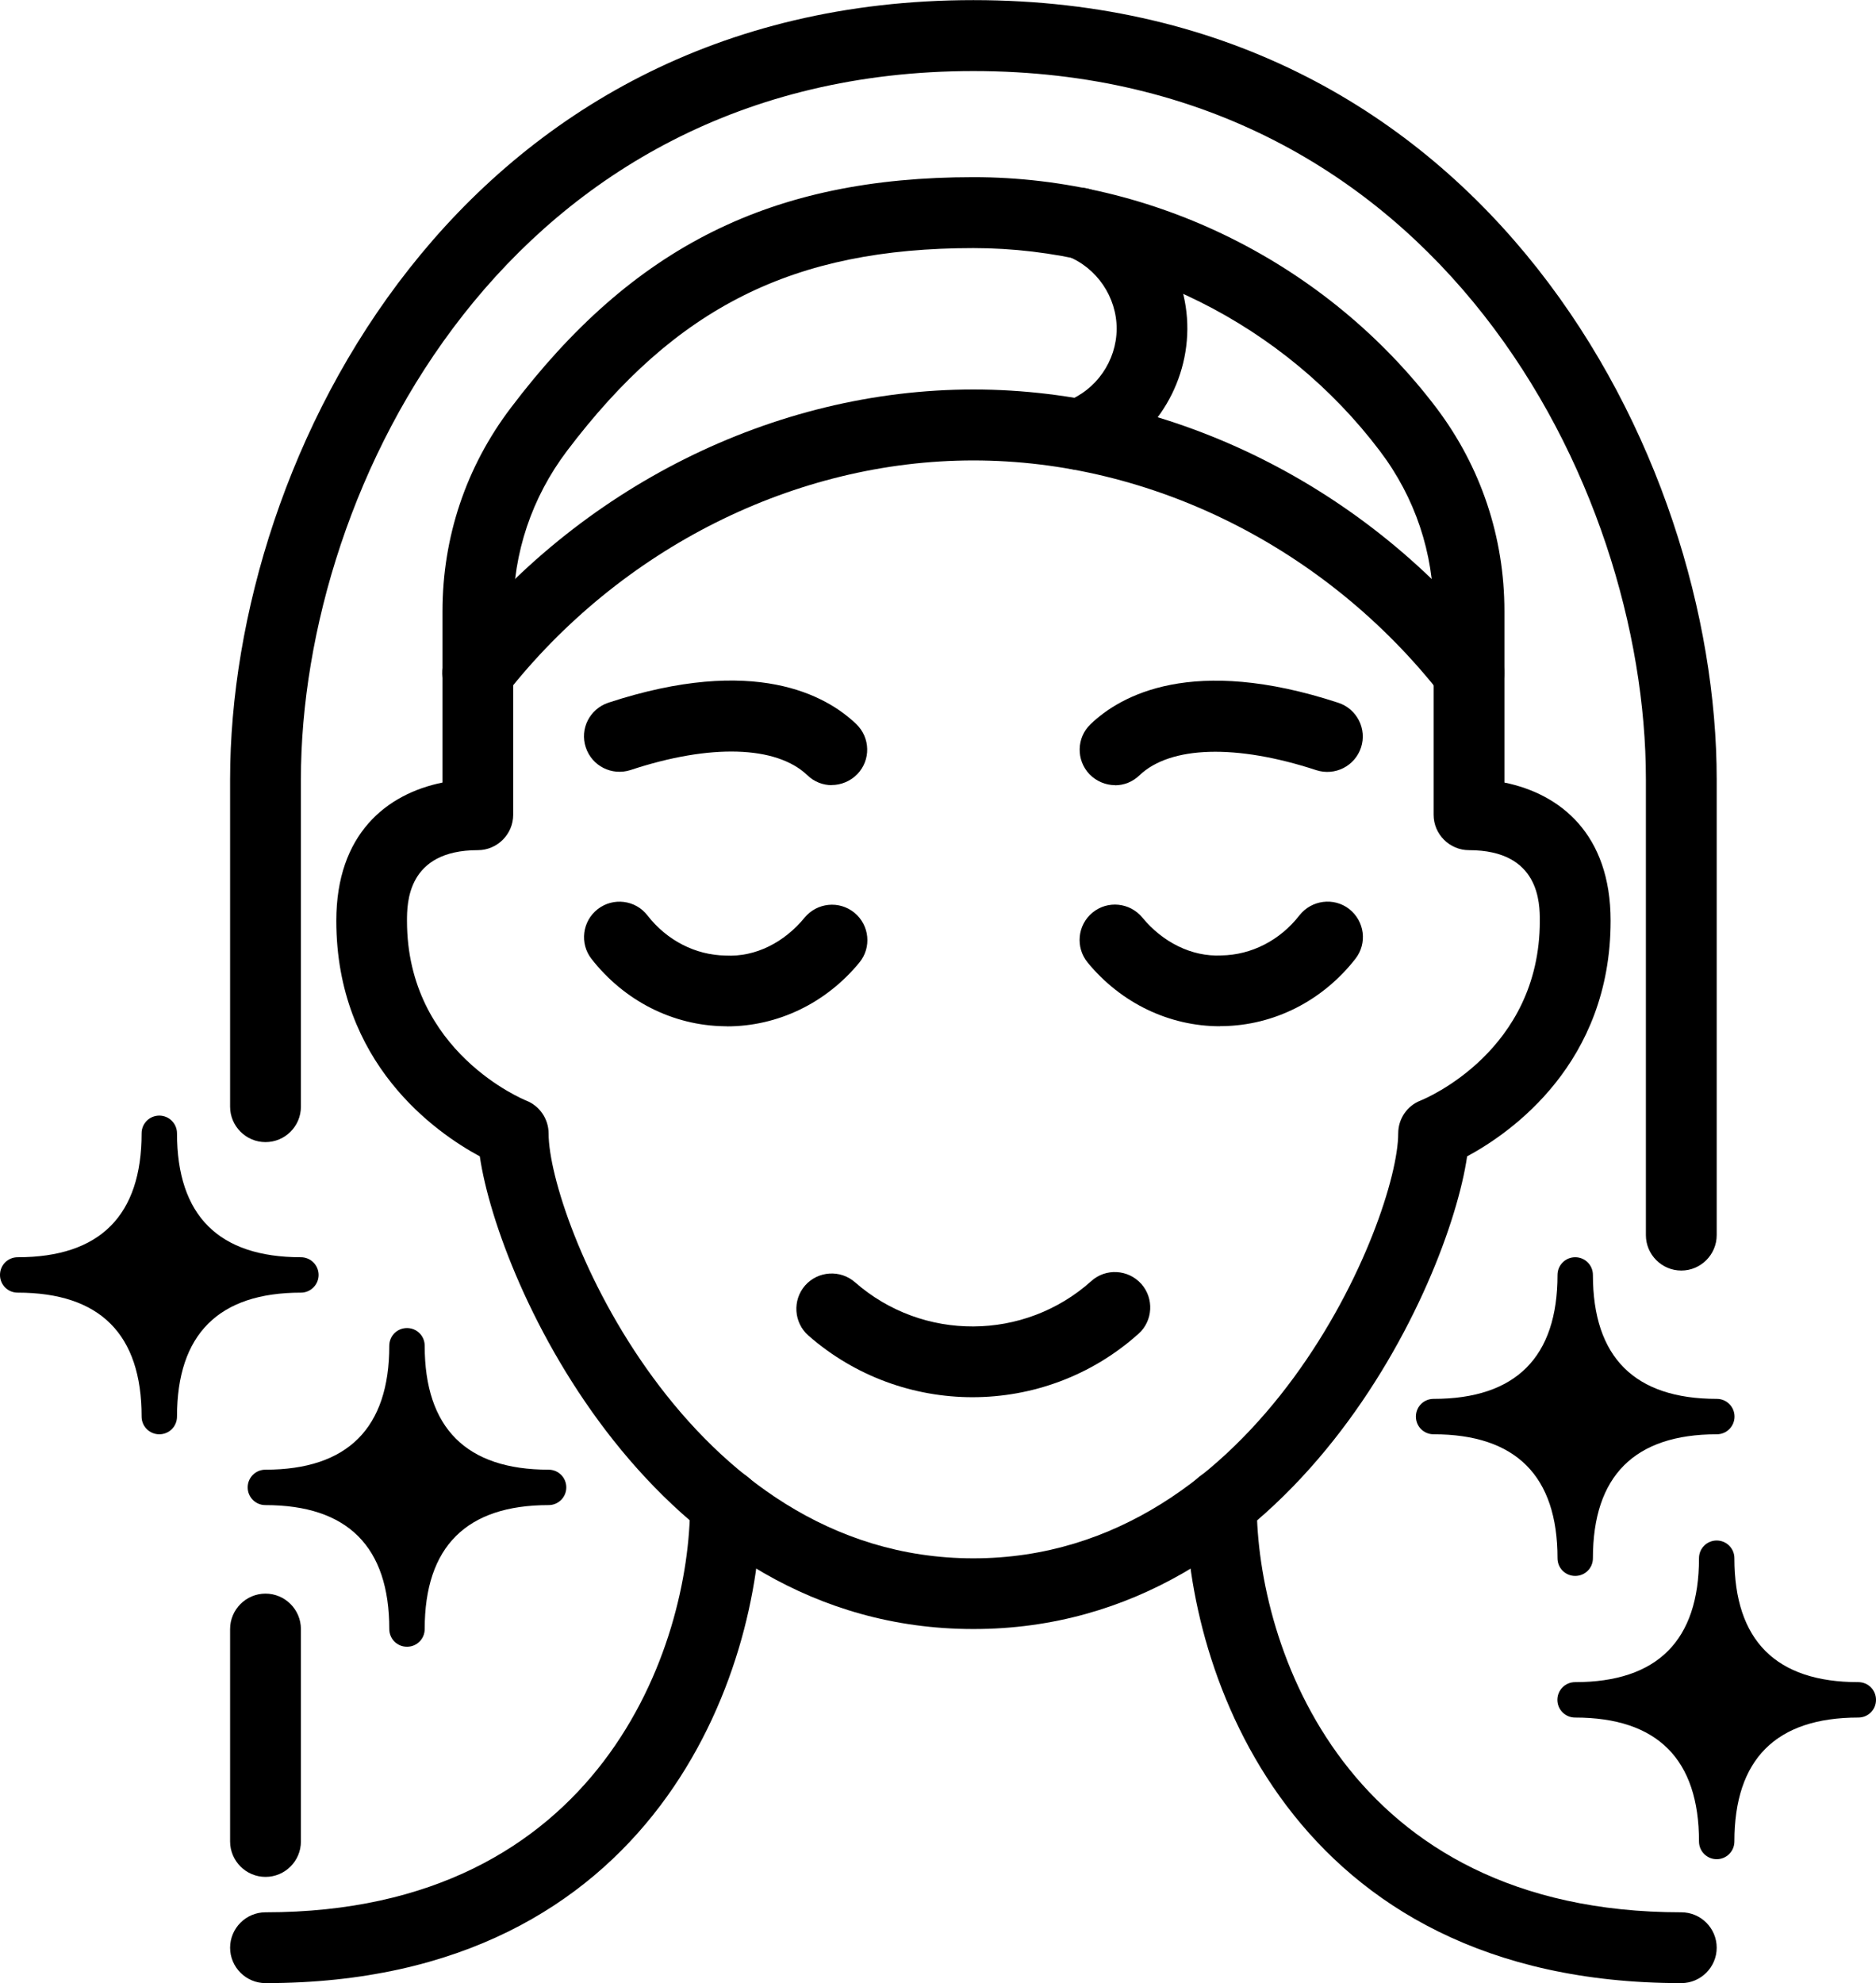 <svg viewBox="0 0 157.92 166.92" xmlns:xlink="http://www.w3.org/1999/xlink" xmlns="http://www.w3.org/2000/svg" data-name="Camada 2" id="Camada_2">
  <defs>
    <style>
      .cls-1 {
        clip-path: url(#clippath);
      }

      .cls-2 {
        fill: none;
      }

      .cls-2, .cls-3 {
        stroke-width: 0px;
      }

      .cls-4 {
        clip-path: url(#clippath-1);
      }

      .cls-5 {
        clip-path: url(#clippath-4);
      }

      .cls-6 {
        clip-path: url(#clippath-3);
      }

      .cls-7 {
        clip-path: url(#clippath-2);
      }
    </style>
    <clipPath id="clippath">
      <rect height="108.2" width="125.33" x="19.35" class="cls-2"></rect>
    </clipPath>
    <clipPath id="clippath-1">
      <rect height="44.05" width="45.33" y="122.87" x="99.35" class="cls-2"></rect>
    </clipPath>
    <clipPath id="clippath-2">
      <rect height="44.05" width="45.33" y="122.87" x="19.35" class="cls-2"></rect>
    </clipPath>
    <clipPath id="clippath-3">
      <rect height="28" width="27.91" y="129.54" x="130.02" class="cls-2"></rect>
    </clipPath>
    <clipPath id="clippath-4">
      <rect height="28" width="27.35" y="93.54" class="cls-2"></rect>
    </clipPath>
  </defs>
  <g data-name="Camada 1" id="Camada_1-2">
    <g>
      <g class="cls-1">
        <path d="m141.53,106.93c-1.64,0-2.98-1.34-2.98-2.98v-38.37c0-24.75-17.56-59.6-56.61-59.6S25.33,40.83,25.33,65.58v27.56c0,1.65-1.34,2.98-2.98,2.98s-2.98-1.34-2.98-2.98v-27.56C19.37,38.35,38.78.01,81.94.01s62.57,38.34,62.57,65.57v38.37c0,1.64-1.34,2.98-2.98,2.98" class="cls-3"></path>
      </g>
      <path d="m22.35,157.96c-1.64,0-2.98-1.34-2.98-2.98v-17.88c0-1.64,1.34-2.98,2.98-2.98s2.98,1.34,2.98,2.98v17.88c0,1.65-1.34,2.98-2.98,2.98" class="cls-3"></path>
      <path d="m123.66,59.61c-.89,0-1.76-.4-2.34-1.14-9.67-12.35-24.4-19.72-39.38-19.72s-29.71,7.37-39.38,19.72c-1.01,1.29-2.89,1.53-4.18.5-1.29-1.01-1.53-2.89-.5-4.18,10.79-13.77,27.26-22.01,44.06-22.01s33.26,8.23,44.05,22.01c1.03,1.29.79,3.17-.5,4.18-.55.43-1.2.64-1.84.64" class="cls-3"></path>
      <path d="m81.94,20.88c-15.15,0-25.05,4.95-34.22,17.08-2.95,3.91-4.52,8.57-4.52,13.48v17.13c0,1.64-1.34,2.98-2.98,2.98-5.96,0-5.96,4.48-5.96,5.96,0,11.06,9.93,15.07,10.02,15.11,1.14.44,1.9,1.55,1.9,2.77,0,7.08,11.5,35.76,35.76,35.76s35.76-28.68,35.76-35.76c0-1.22.74-2.33,1.89-2.77.44-.18,10.03-4.18,10.03-15.11,0-1.48,0-5.96-5.96-5.96-1.64,0-2.98-1.34-2.98-2.98v-17.13c0-4.91-1.56-9.57-4.52-13.48-8.08-10.69-20.88-17.08-34.22-17.08Zm0,116.22c-26.92,0-39.98-29.02-41.55-39.78-3.73-2.01-12.08-7.85-12.08-19.83,0-7.28,4.21-10.67,8.94-11.63v-14.43c0-6.22,1.98-12.13,5.73-17.08,10.3-13.62,21.95-19.44,38.97-19.44,15.2,0,29.77,7.28,38.98,19.44,3.73,4.95,5.71,10.86,5.71,17.08v14.43c4.72.96,8.94,4.35,8.94,11.63,0,11.98-8.35,17.82-12.08,19.83-1.57,10.76-14.63,39.78-41.55,39.78" class="cls-3"></path>
      <path d="m81.87,117.59c-4.93,0-9.87-1.73-13.82-5.19-1.23-1.08-1.36-2.97-.28-4.21,1.08-1.23,2.97-1.36,4.21-.27,5.69,4.99,14.24,4.95,19.88-.1,1.22-1.11,3.12-.99,4.21.23,1.09,1.22.99,3.11-.23,4.2-3.97,3.56-8.97,5.34-13.98,5.34" class="cls-3"></path>
      <g class="cls-4">
        <path d="m141.53,166.9c-32.99,0-41.7-26.35-41.7-40.29,0-1.64,1.34-2.98,2.98-2.98s2.98,1.34,2.98,2.98c0,11.88,7.47,34.33,35.74,34.33,1.65,0,2.98,1.34,2.98,2.98s-1.34,2.98-2.98,2.98" class="cls-3"></path>
      </g>
      <g class="cls-7">
        <path d="m22.35,166.9c-1.64,0-2.98-1.34-2.98-2.98s1.34-2.98,2.98-2.98c28.27,0,35.74-22.46,35.74-34.33,0-1.64,1.34-2.98,2.98-2.98s2.98,1.34,2.98,2.98c0,13.94-8.72,40.29-41.7,40.29" class="cls-3"></path>
      </g>
      <path d="m102.7,86.37c-4.28,0-8.34-1.95-11.15-5.37-1.03-1.27-.86-3.14.41-4.19,1.27-1.05,3.15-.86,4.2.41,1.69,2.06,4.15,3.32,6.65,3.19,2.54-.04,4.94-1.27,6.58-3.38,1.02-1.29,2.89-1.53,4.18-.53,1.31,1.03,1.54,2.89.53,4.19-2.77,3.54-6.84,5.61-11.2,5.67h-.19" class="cls-3"></path>
      <path d="m61.18,86.37h-.19c-4.35-.06-8.43-2.13-11.2-5.67-1.01-1.3-.78-3.17.53-4.19,1.29-1,3.17-.78,4.18.53,1.64,2.11,4.04,3.34,6.58,3.38,2.54.14,4.96-1.13,6.65-3.19,1.05-1.27,2.92-1.46,4.2-.41,1.27,1.05,1.45,2.93.41,4.19-2.81,3.42-6.87,5.37-11.15,5.37" class="cls-3"></path>
      <path d="m93.86,66.08c-.78,0-1.56-.32-2.15-.92-1.13-1.19-1.1-3.07.09-4.21,2.51-2.41,8.56-5.84,20.87-1.8,1.56.52,2.41,2.2,1.9,3.76-.52,1.57-2.19,2.41-3.76,1.91-6.73-2.21-12.29-2.05-14.89.43-.58.56-1.31.84-2.06.84" class="cls-3"></path>
      <path d="m70.02,66.08c-.74,0-1.49-.28-2.06-.84-2.6-2.48-8.16-2.66-14.89-.43-1.57.5-3.24-.34-3.76-1.91-.52-1.56.33-3.23,1.9-3.76,12.31-4.04,18.36-.61,20.87,1.8,1.19,1.14,1.23,3.03.09,4.21-.58.6-1.38.92-2.16.92" class="cls-3"></path>
      <path d="m144.52,119.22c-8.85,0-11.92-5.33-11.92-11.92,0,6.59-3.07,11.92-11.92,11.92,8.84,0,11.92,5.33,11.92,11.92,0-6.59,3.07-11.92,11.92-11.92" class="cls-3"></path>
      <path d="m127.77,119.22c2.13,1.07,3.76,2.7,4.83,4.83,1.07-2.13,2.7-3.76,4.83-4.83-2.13-1.07-3.76-2.7-4.83-4.83-1.07,2.13-2.7,3.76-4.83,4.83Zm4.83,13.41c-.83,0-1.49-.66-1.49-1.49,0-6.93-3.51-10.43-10.43-10.43-.83,0-1.49-.66-1.49-1.49s.66-1.49,1.49-1.49c6.92,0,10.43-3.51,10.43-10.43,0-.82.66-1.49,1.49-1.49s1.49.67,1.49,1.49c0,6.93,3.51,10.43,10.43,10.43.82,0,1.49.66,1.49,1.49s-.67,1.49-1.49,1.49c-6.93,0-10.43,3.51-10.43,10.43,0,.83-.66,1.49-1.49,1.49" class="cls-3"></path>
      <path d="m156.43,143.06c-8.84,0-11.92-5.34-11.92-11.92,0,6.58-3.07,11.92-11.92,11.92,8.85,0,11.92,5.34,11.92,11.92,0-6.57,3.07-11.92,11.92-11.92" class="cls-3"></path>
      <g class="cls-6">
        <path d="m139.68,143.06c2.13,1.07,3.76,2.7,4.83,4.84,1.07-2.14,2.7-3.77,4.83-4.84-2.13-1.07-3.76-2.7-4.83-4.84-1.07,2.14-2.7,3.77-4.83,4.84Zm4.83,13.41c-.83,0-1.49-.67-1.49-1.49,0-6.92-3.5-10.43-10.43-10.43-.83,0-1.49-.67-1.49-1.49s.66-1.49,1.49-1.49c6.93,0,10.43-3.51,10.43-10.43,0-.83.67-1.49,1.49-1.49s1.49.66,1.49,1.49c0,6.93,3.5,10.43,10.43,10.43.83,0,1.49.66,1.49,1.49s-.66,1.49-1.49,1.49c-6.93,0-10.43,3.51-10.43,10.43,0,.83-.67,1.49-1.49,1.49" class="cls-3"></path>
      </g>
      <path d="m25.33,107.3c-8.85,0-11.92-5.33-11.92-11.92,0,6.59-3.07,11.92-11.92,11.92,8.84,0,11.92,5.33,11.92,11.92,0-6.59,3.07-11.92,11.92-11.92" class="cls-3"></path>
      <g class="cls-5">
        <path d="m8.57,107.3c2.14,1.07,3.77,2.7,4.84,4.83,1.07-2.13,2.7-3.76,4.84-4.83-2.14-1.07-3.77-2.7-4.84-4.83-1.07,2.13-2.7,3.76-4.84,4.83Zm4.84,13.41c-.82,0-1.49-.66-1.49-1.49,0-6.93-3.5-10.43-10.43-10.43-.83,0-1.49-.66-1.49-1.49s.66-1.49,1.49-1.49c6.93,0,10.43-3.51,10.43-10.43,0-.83.67-1.49,1.49-1.49s1.49.67,1.49,1.49c0,6.92,3.51,10.43,10.43,10.43.82,0,1.49.67,1.49,1.49s-.67,1.49-1.49,1.49c-6.93,0-10.43,3.51-10.43,10.43,0,.83-.66,1.49-1.49,1.49" class="cls-3"></path>
      </g>
      <path d="m46.18,125.18c-8.84,0-11.92-5.33-11.92-11.92,0,6.59-3.07,11.92-11.92,11.92,8.84,0,11.92,5.33,11.92,11.92,0-6.59,3.07-11.92,11.92-11.92" class="cls-3"></path>
      <path d="m29.42,125.18c2.15,1.07,3.77,2.7,4.84,4.83,1.07-2.13,2.7-3.76,4.83-4.83-2.13-1.07-3.76-2.7-4.83-4.83-1.07,2.13-2.7,3.76-4.84,4.83Zm4.84,13.41c-.83,0-1.49-.66-1.49-1.49,0-6.93-3.51-10.43-10.43-10.43-.83,0-1.49-.67-1.49-1.49s.66-1.49,1.49-1.49c6.92,0,10.43-3.5,10.43-10.43,0-.83.66-1.49,1.49-1.49s1.49.66,1.49,1.49c0,6.93,3.51,10.43,10.43,10.43.83,0,1.49.67,1.49,1.49s-.66,1.49-1.49,1.49c-6.92,0-10.43,3.5-10.43,10.43,0,.83-.66,1.49-1.49,1.49" class="cls-3"></path>
      <path d="m90.82,39.54c-1.2,0-2.34-.73-2.8-1.93-.57-1.54.2-3.26,1.75-3.83,2.51-.95,4.21-3.4,4.23-6.09.01-2.69-1.67-5.16-4.17-6.14-1.54-.59-2.29-2.33-1.7-3.86s2.33-2.29,3.85-1.69c4.8,1.86,8,6.58,7.97,11.71-.04,5.16-3.28,9.82-8.09,11.64-.35.13-.71.19-1.06.19" class="cls-3"></path>
    </g>
  </g>
</svg>